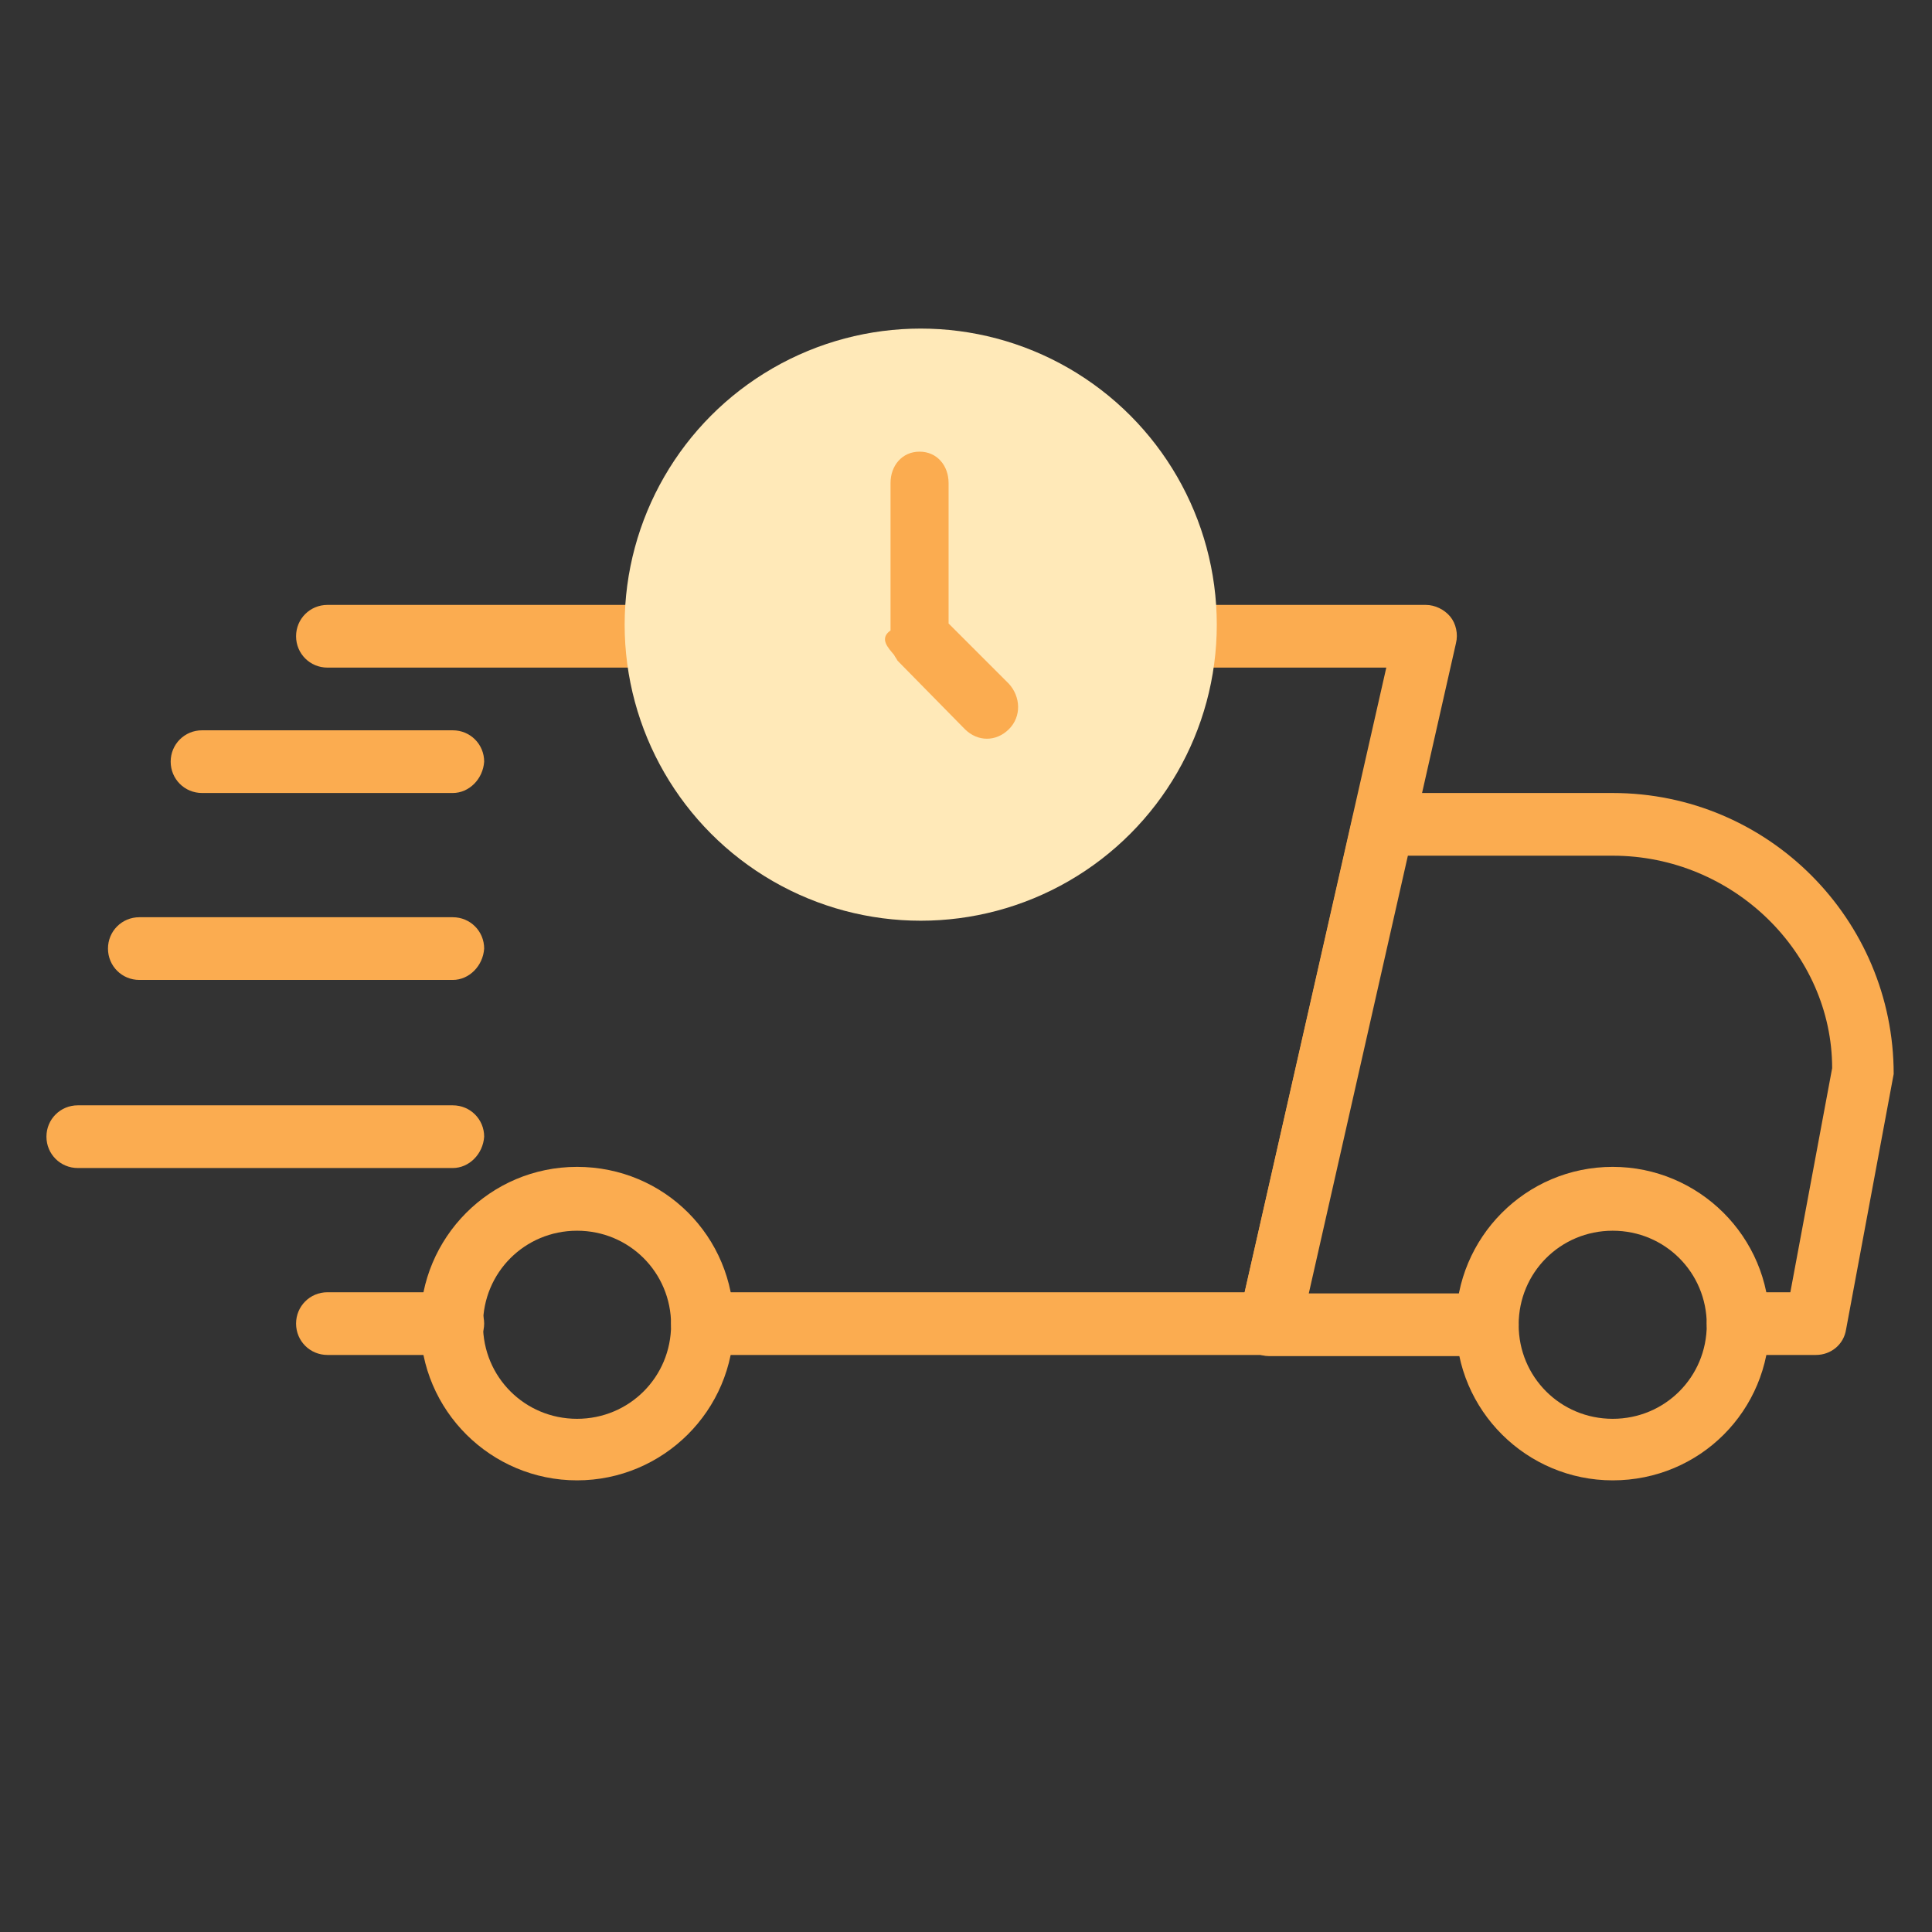 <svg xml:space="preserve" style="enable-background:new 0 0 166.4 166.4;" viewBox="0 0 166.4 166.4" y="0px" x="0px" xmlns:xlink="http://www.w3.org/1999/xlink" xmlns="http://www.w3.org/2000/svg" id="Capa_1" version="1.1">
<rect x="0" y="0" width="166.4" height="166.4" fill="#333333" stroke="none"/>
<style type="text/css">
	.st0{fill:#676767;}
	.st1{fill:#999999;}
	.st2{fill:#343434;}
	.st3{fill:#FBAC50;}
	.st4{fill:#FEE2C4;}
	.st5{fill:#FFE9B8;}
	.st6{fill:#FDF9F0;}
	.st7{fill:#0055A2;}
	.st8{fill:#F99F00;}
	.st9{fill:#009BDD;}
	.st10{fill:#083585;}
	.st11{fill:#EE0005;}
	.st12{fill:#FF5E00;}
	.st13{fill:none;stroke:#FBAC50;stroke-width:5;stroke-miterlimit:10;}
	.st14{fill:none;stroke:#FBAC50;stroke-width:5;stroke-linecap:round;stroke-miterlimit:10;}
</style>
<g>
	<path d="M39,116.7H28.2c-1.5,0-2.7-1.2-2.7-2.7s1.2-2.7,2.7-2.7H39c1.5,0,2.7,1.2,2.7,2.7S40.4,116.7,39,116.7z" class="st3"></path>
	<path d="M156.4,116.7h-6.7c-1.5,0-2.7-1.2-2.7-2.7s1.2-2.7,2.7-2.7h4.5l3.6-19.3c0-9.9-8.5-18.3-18.9-18.3h-17.7
		l-8.6,37.7h15.5c1.5,0,2.7,1.2,2.7,2.7s-1.2,2.7-2.7,2.7h-18.8c-0.8,0-1.6-0.4-2.1-1c-0.5-0.6-0.7-1.5-0.5-2.3l9.8-43.1
		c0.3-1.2,1.4-2.1,2.6-2.1h19.8c13.4,0,24.2,10.9,24.2,24.2l-4.1,22C158.8,115.8,157.7,116.7,156.4,116.7z" class="st3"></path>
	<path d="M138.9,127.5c-7.4,0-13.5-6-13.5-13.5c0-7.4,6-13.5,13.5-13.5c7.4,0,13.5,6,13.5,13.5
		C152.4,121.5,146.4,127.5,138.9,127.5z M138.9,106c-4.5,0-8.1,3.6-8.1,8.1c0,4.5,3.6,8.1,8.1,8.1c4.5,0,8.1-3.6,8.1-8.1
		C147,109.6,143.4,106,138.9,106z" class="st3"></path>
	<path d="M49.7,127.5c-7.4,0-13.5-6-13.5-13.5c0-7.4,6-13.5,13.5-13.5s13.5,6,13.5,13.5
		C63.2,121.5,57.1,127.5,49.7,127.5z M49.7,106c-4.5,0-8.1,3.6-8.1,8.1c0,4.5,3.6,8.1,8.1,8.1s8.1-3.6,8.1-8.1
		C57.8,109.6,54.2,106,49.7,106z" class="st3"></path>
	<path d="M39,68.3H17.4c-1.5,0-2.7-1.2-2.7-2.7c0-1.5,1.2-2.7,2.7-2.7H39c1.5,0,2.7,1.2,2.7,2.7
		C41.6,67.1,40.4,68.3,39,68.3z" class="st3"></path>
	<path d="M39,84.4H12c-1.5,0-2.7-1.2-2.7-2.7c0-1.5,1.2-2.7,2.7-2.7H39c1.5,0,2.7,1.2,2.7,2.7
		C41.6,83.2,40.4,84.4,39,84.4z" class="st3"></path>
	<path d="M39,100.6H6.7c-1.5,0-2.7-1.2-2.7-2.7c0-1.5,1.2-2.7,2.7-2.7H39c1.5,0,2.7,1.2,2.7,2.7
		C41.6,99.4,40.4,100.6,39,100.6z" class="st3"></path>
	<path d="M109.3,116.7H60.5c-1.5,0-2.7-1.2-2.7-2.7s1.2-2.7,2.7-2.7h46.7l12.2-53.8H28.2c-1.5,0-2.7-1.2-2.7-2.7
		s1.2-2.7,2.7-2.7h94.6c0.8,0,1.6,0.4,2.1,1c0.5,0.6,0.7,1.5,0.5,2.3L112,114.6C111.7,115.9,110.6,116.7,109.3,116.7L109.3,116.7z" class="st3"></path>
	<circle r="25.5" cy="53.8" cx="79.3" class="st5"></circle>
	<path d="M86.9,58.9l-5.2-5.2V41.6c0-1.5-1-2.7-2.5-2.7c-1.5,0-2.5,1.2-2.5,2.7v12.7c-1,0.7-0.2,1.5,0.3,2.1
		c0.1,0.2,0.2,0.3,0.3,0.5l5.8,5.9c1.1,1.1,2.7,1.1,3.8,0C88,61.7,87.9,60,86.9,58.9z" class="st3"></path>
</g>
</svg>
